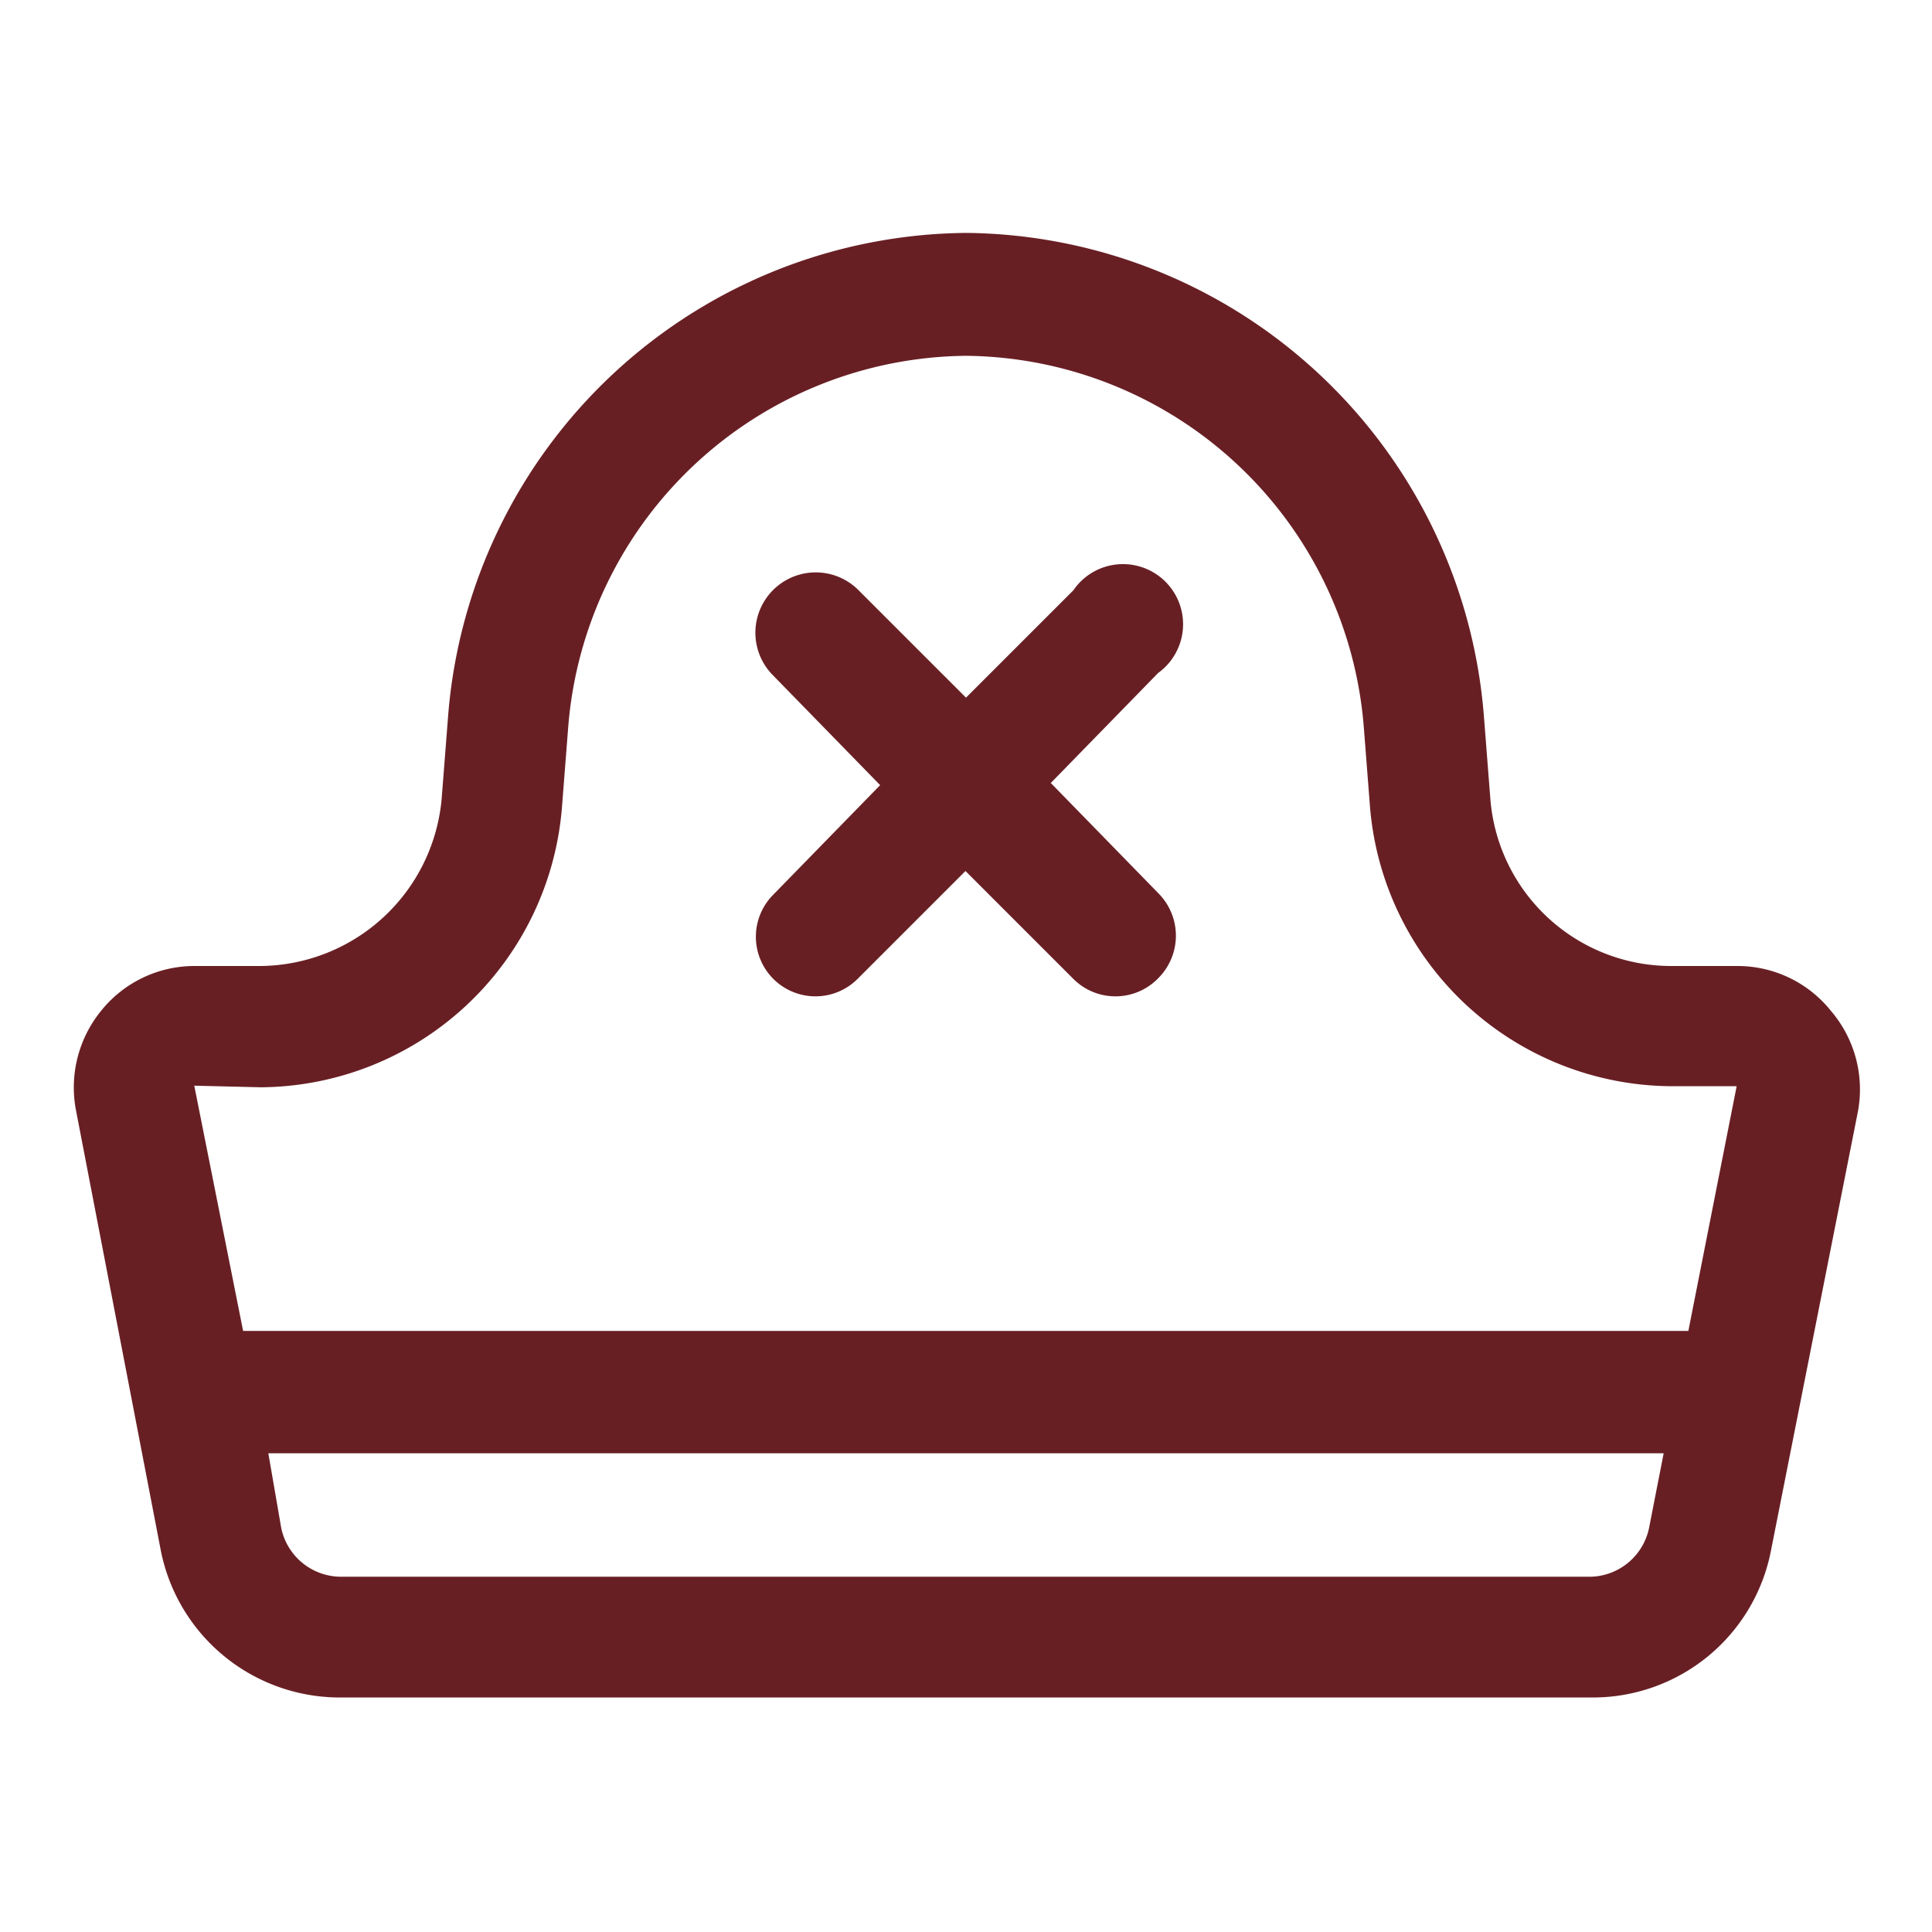 <svg xmlns="http://www.w3.org/2000/svg" width="36" height="36" viewBox="0 0 36 36"><title>Icono sepulturas</title><path d="M34.12,18.84A2.23,2.23,0,0,0,32.38,18H31.14a3.38,3.38,0,0,1-3.37-3.12l-.12-1.54a9.77,9.77,0,0,0-9.65-9h0a9.77,9.77,0,0,0-9.65,9l-.12,1.54A3.42,3.42,0,0,1,4.86,18H3.62a2.23,2.23,0,0,0-1.74.84,2.26,2.26,0,0,0-.46,1.87L3,28.91a3.4,3.4,0,0,0,3.3,2.72H29.65A3.38,3.38,0,0,0,33,28.89l1.62-8.18A2.25,2.25,0,0,0,34.12,18.84ZM4.86,20.26h0a5.67,5.67,0,0,0,5.61-5.2l.12-1.54A7.51,7.51,0,0,1,18,6.63h0a7.51,7.51,0,0,1,7.41,6.89l.12,1.54h0a5.67,5.67,0,0,0,5.6,5.18h0l1.23,0-.9,4.56H4.53l-.91-4.57Zm24.79,9.12H6.34a1.14,1.14,0,0,1-1.1-.91L5,27.08H31l-.27,1.38A1.14,1.14,0,0,1,29.65,29.38Z" style="fill:#681F24"/><path d="M14.4,18.23a1.11,1.11,0,0,0,1.59,0l2-2,2,2a1.11,1.11,0,0,0,1.59,0,1.12,1.12,0,0,0,0-1.59l-2-2.05,2-2.05A1.12,1.12,0,1,0,20,11l-2,2-2-2a1.12,1.12,0,0,0-1.6,1.58l2,2.05-2,2.05A1.11,1.11,0,0,0,14.4,18.23Z" style="fill:#681F24"/><rect width="36" height="36" style="fill:none"/></svg>